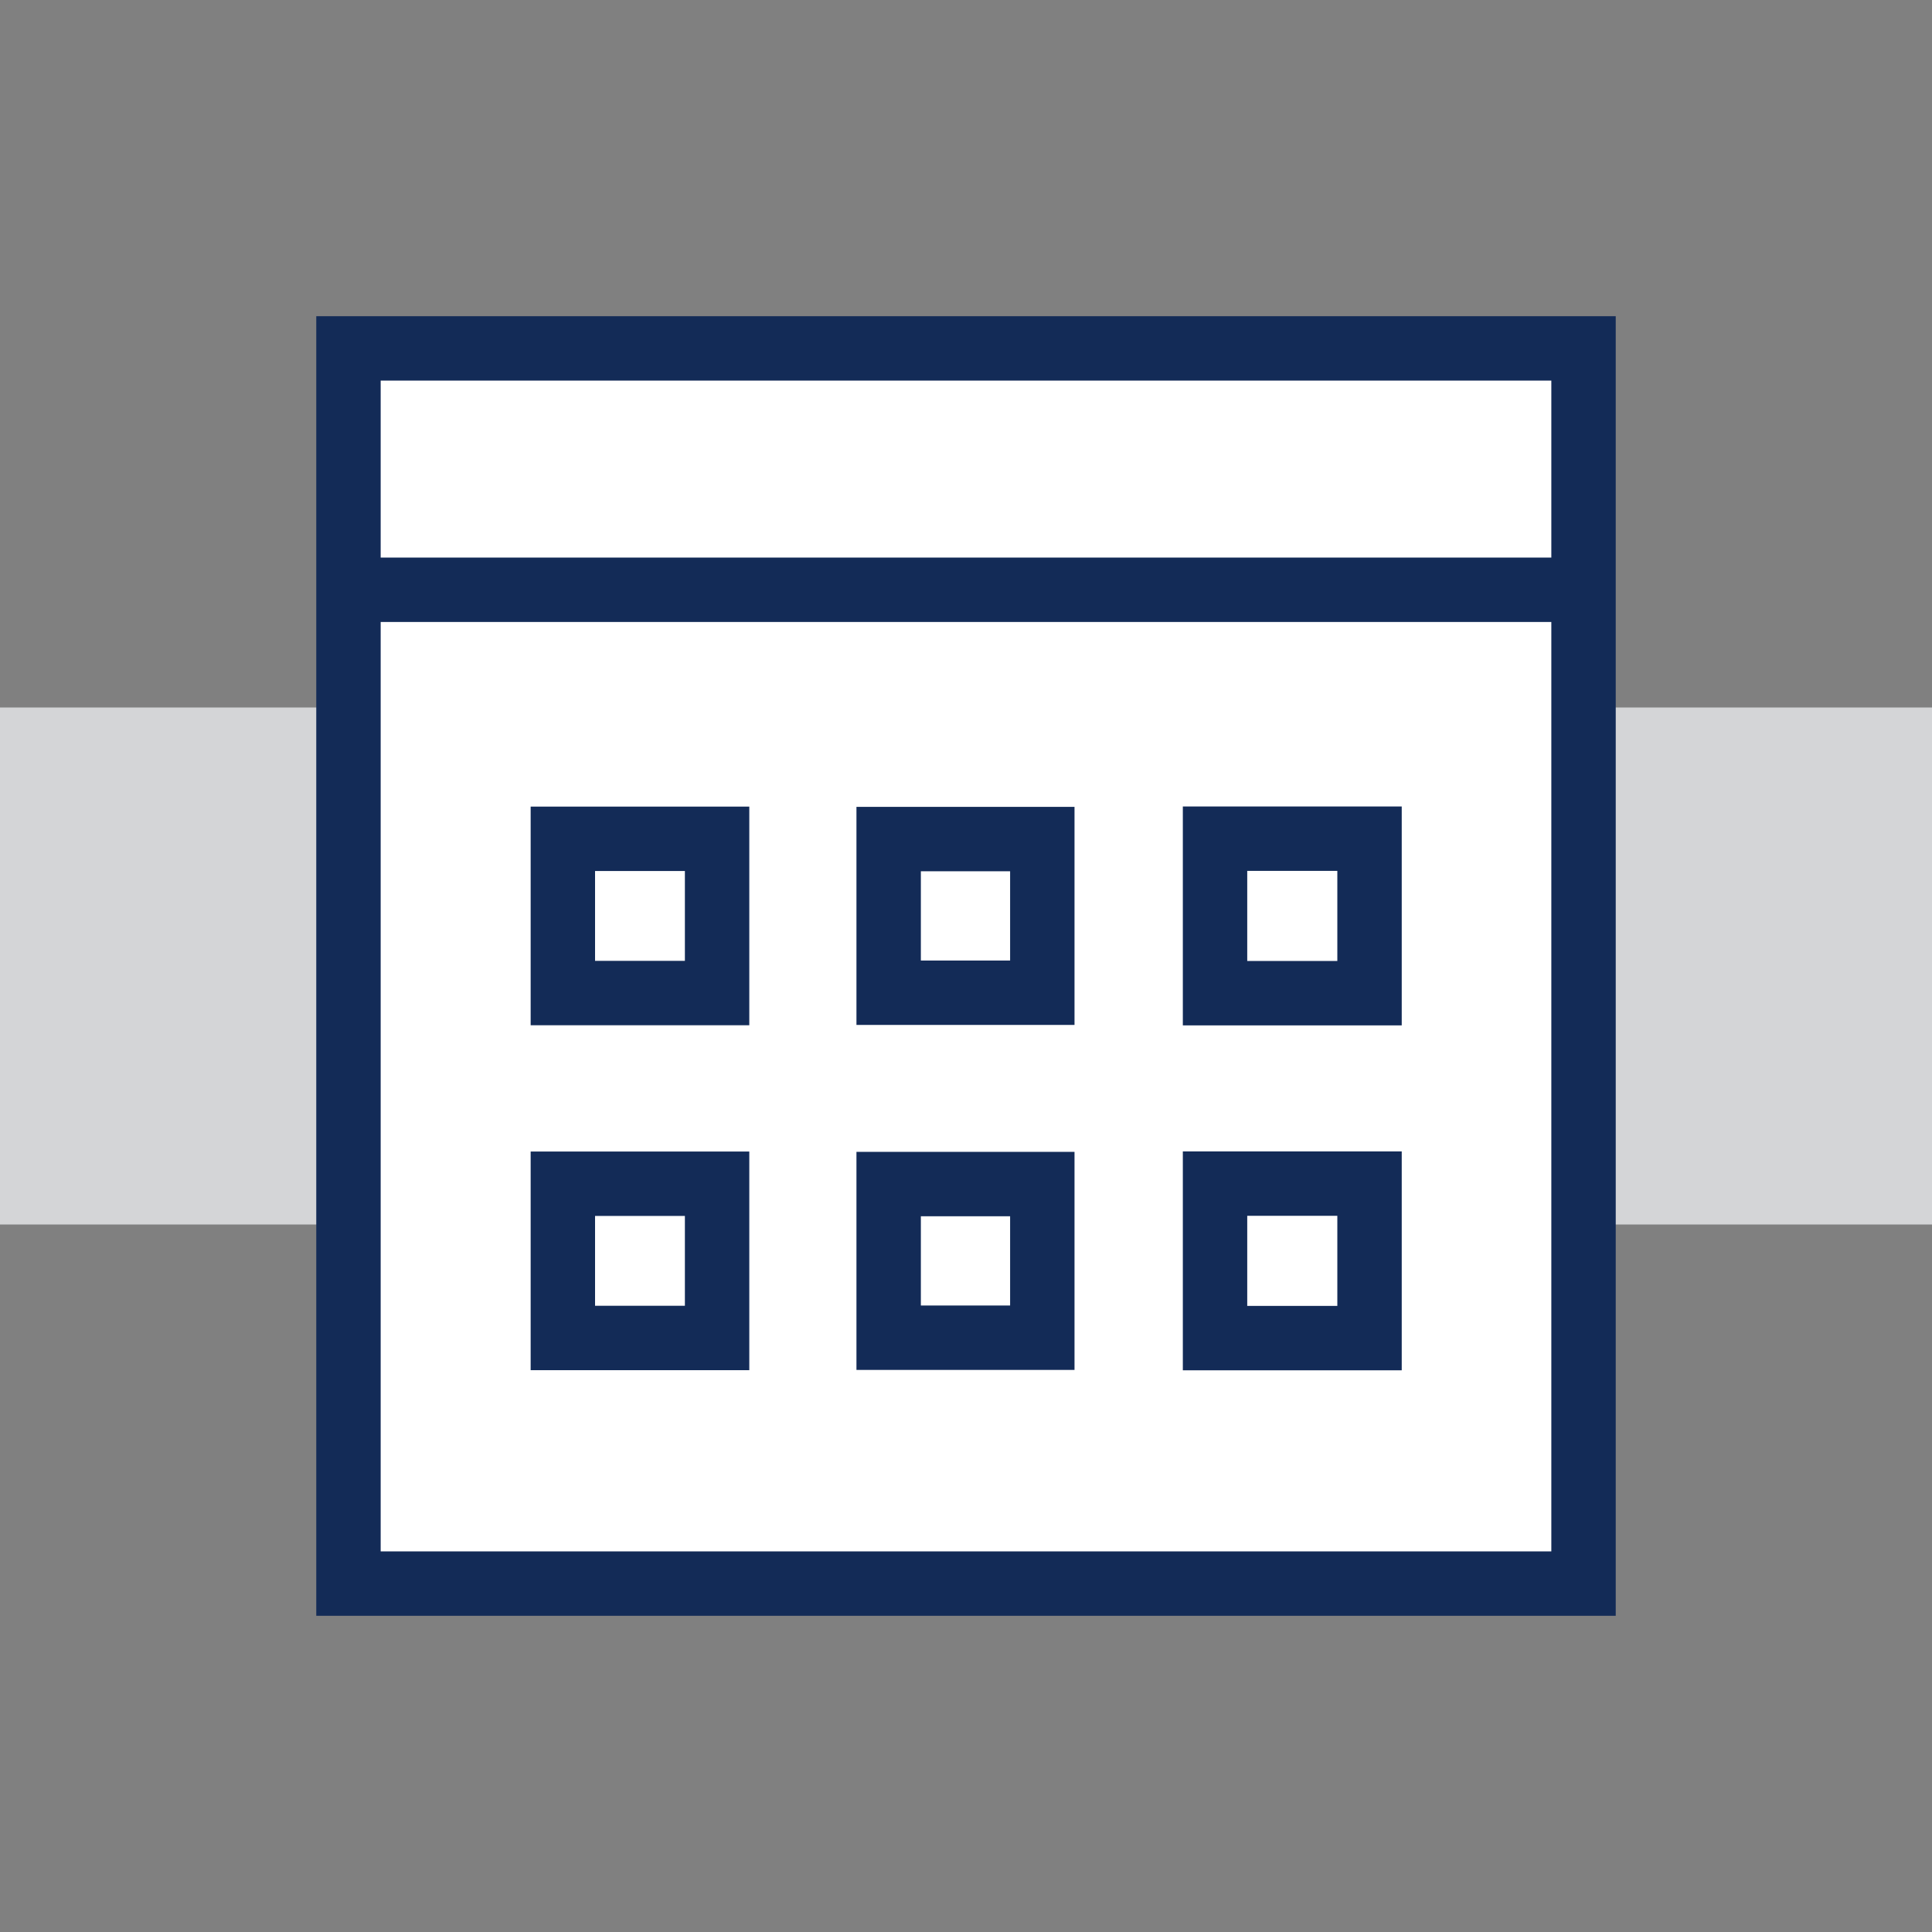 <?xml version="1.0" encoding="UTF-8"?>
<svg id="Layer_1" xmlns="http://www.w3.org/2000/svg" version="1.1" viewBox="0 0 30 30">
  <rect x="0" y="0" width="30" height="30" fill="#808080" stroke="none"/>
  <!-- Generator: Adobe Illustrator 29.2.1, SVG Export Plug-In . SVG Version: 2.1.0 Build 116)  -->
  <defs>
    <style>
      .st0 {
        fill: #fff;
        stroke: #132b57;
        stroke-miterlimit: 10;
      }

      .st1 {
        fill: #d4d5d7;
      }
    </style>
  </defs>
  <rect class="st1" y="10.986" width="30" height="8.028"/>
  <g>
    <g>
      <polygon class="st0" points="10.988 5.41 12.208 5.41 17.858 5.41 18.813 5.41 24.589 5.41 24.589 24.59 5.411 24.59 5.411 5.41 10.988 5.41"/>
      <g>
        <rect class="st0" x="8.74" y="13.025" width="2.395" height="2.395"/>
        <rect class="st0" x="13.799" y="13.029" width="2.386" height="2.386"/>
        <rect class="st0" x="18.867" y="13.023" width="2.399" height="2.399"/>
        <rect class="st0" x="18.867" y="18.379" width="2.399" height="2.399"/>
        <rect class="st0" x="8.74" y="18.381" width="2.395" height="2.395"/>
        <rect class="st0" x="13.799" y="18.386" width="2.386" height="2.386"/>
      </g>
    </g>
    <line class="st0" x1="5.411" y1="9.158" x2="24.589" y2="9.158"/>
  </g>
</svg>